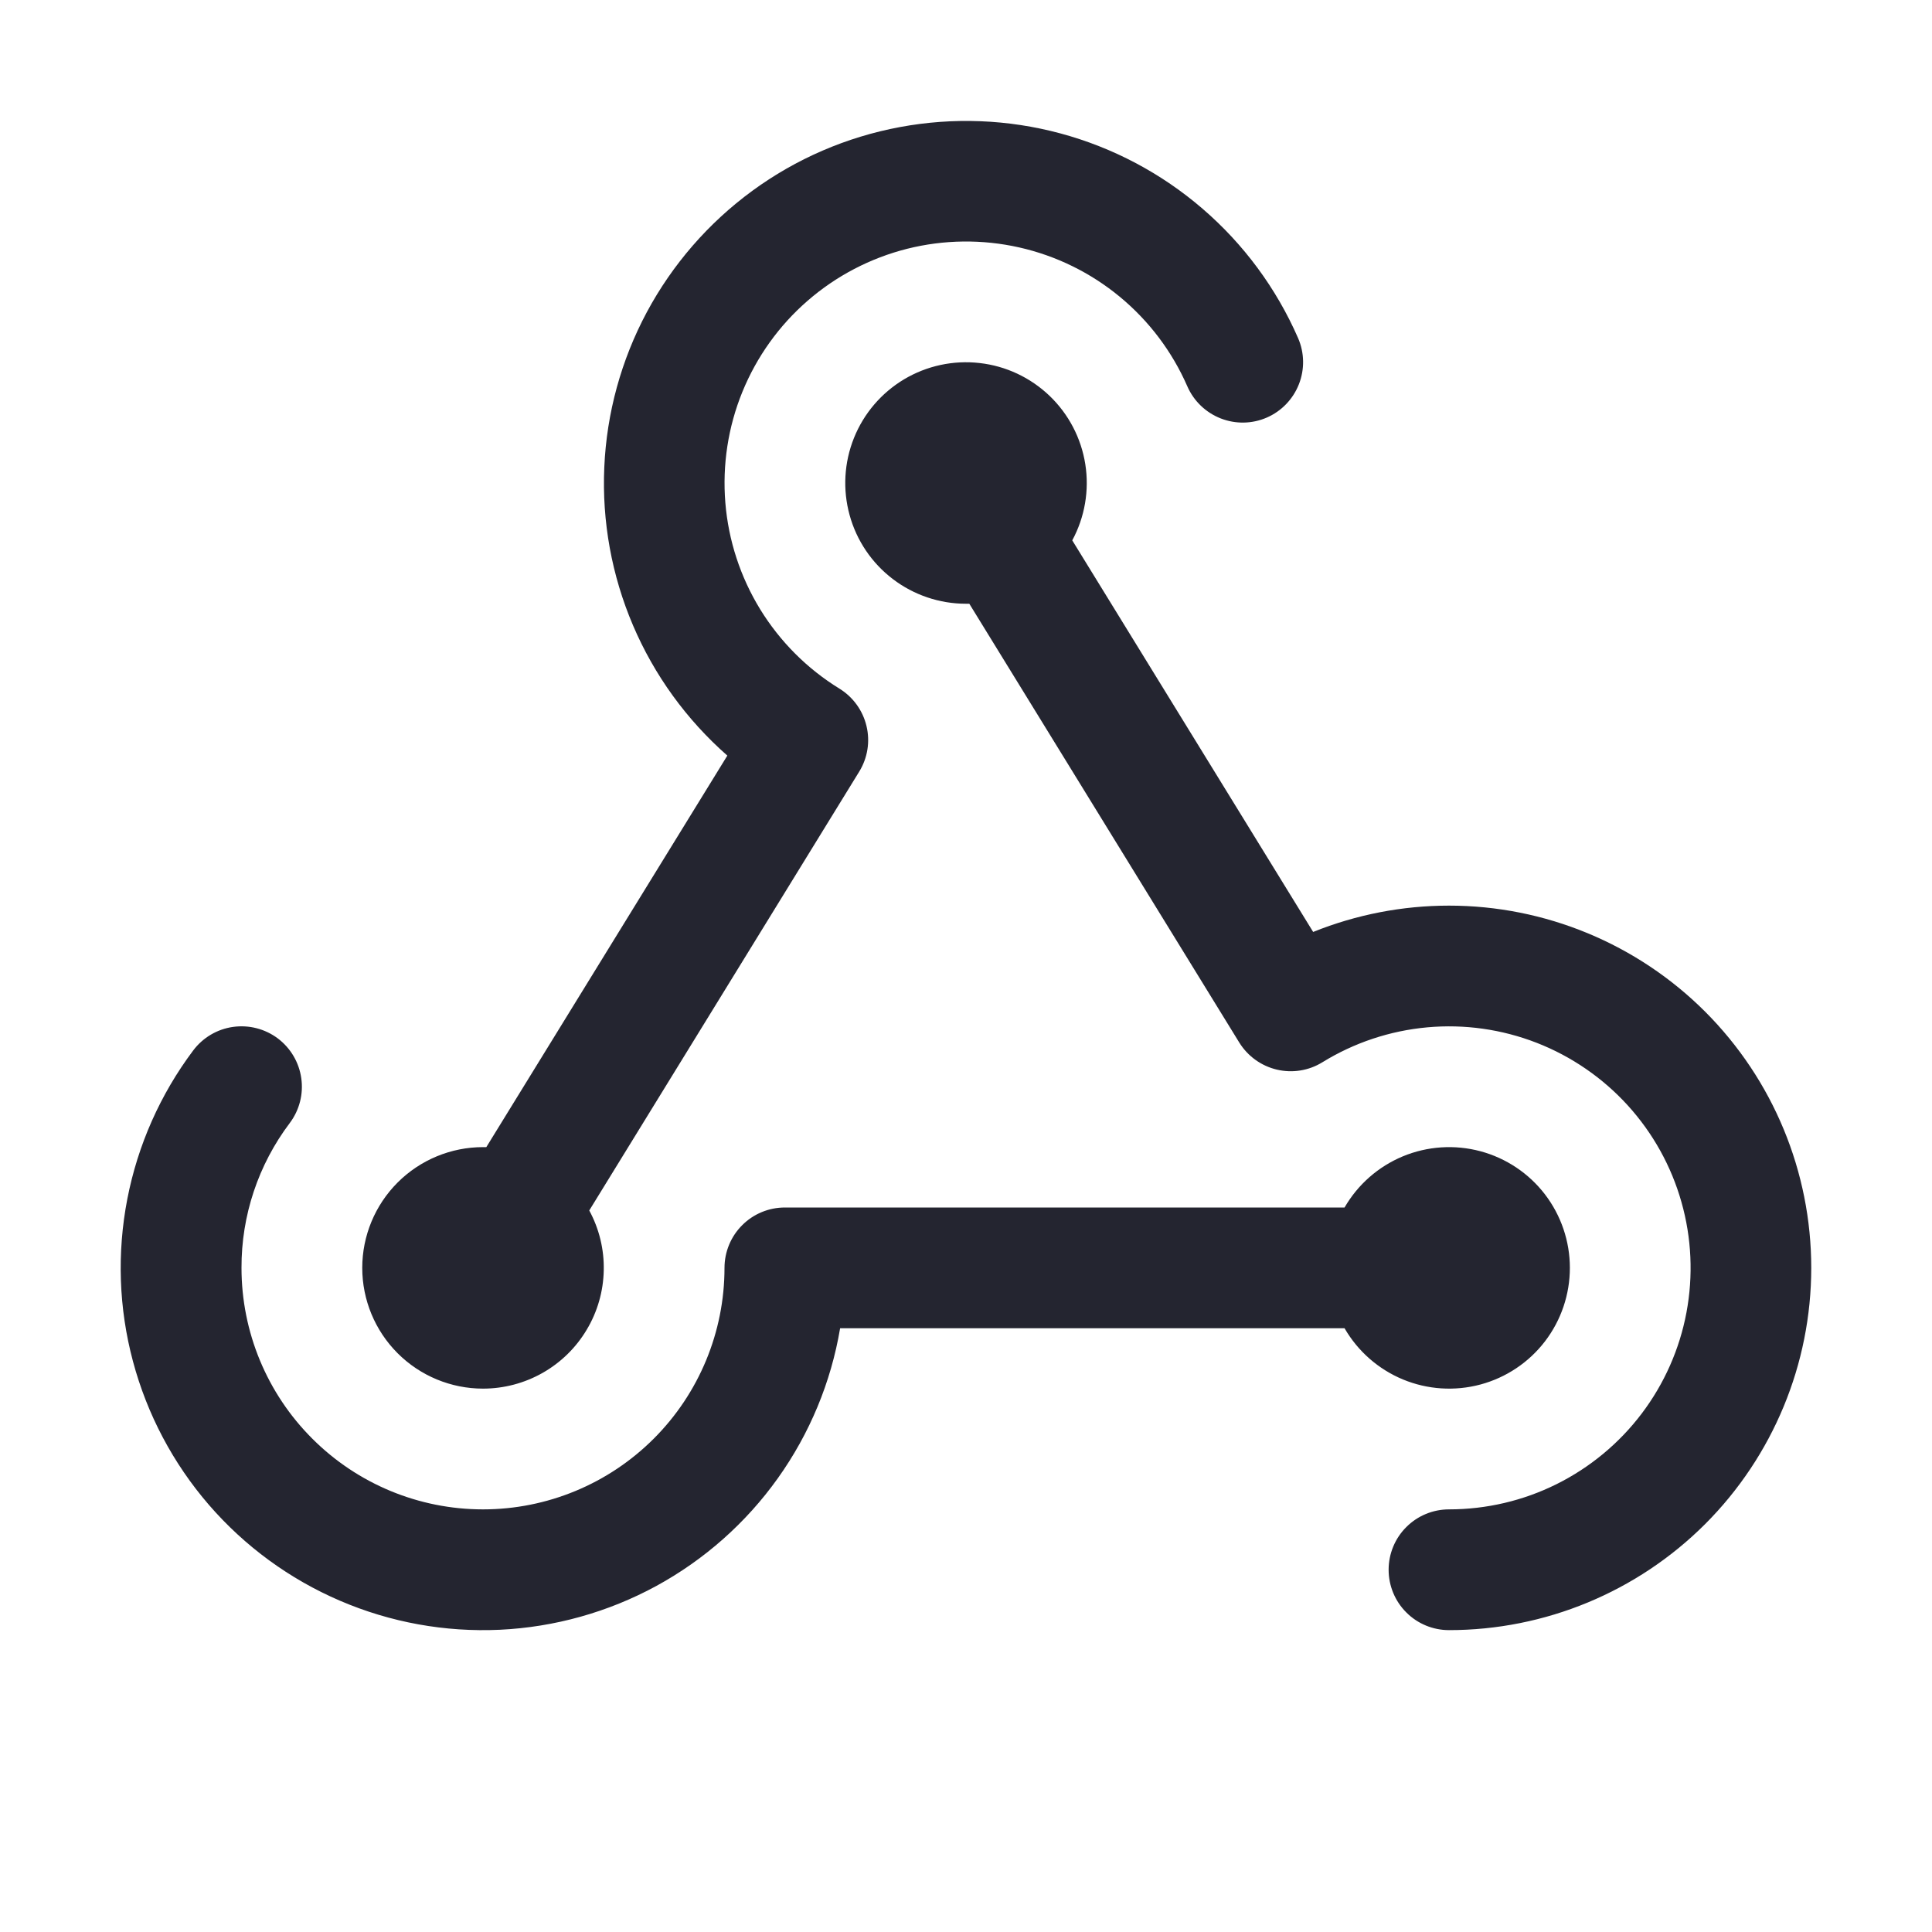 <svg width="32" height="32" viewBox="0 0 32 32" fill="none" xmlns="http://www.w3.org/2000/svg">
<path d="M22.27 22H13.915C13.764 22.896 13.411 23.745 12.883 24.485C12.356 25.224 11.667 25.834 10.87 26.269C10.072 26.703 9.186 26.951 8.279 26.994C7.371 27.036 6.466 26.872 5.631 26.513C4.797 26.155 4.054 25.612 3.46 24.925C2.866 24.238 2.436 23.424 2.202 22.547C1.967 21.669 1.936 20.75 2.109 19.858C2.282 18.966 2.655 18.125 3.2 17.399C3.359 17.187 3.596 17.046 3.859 17.009C4.122 16.972 4.388 17.04 4.601 17.199C4.813 17.359 4.953 17.596 4.99 17.858C5.028 18.121 4.959 18.388 4.8 18.6C4.278 19.291 3.997 20.134 4 21C4 22.061 4.421 23.078 5.172 23.828C5.922 24.579 6.939 25 8 25C9.061 25 10.078 24.579 10.829 23.828C11.579 23.078 12 22.061 12 21C12 20.735 12.105 20.48 12.293 20.293C12.48 20.105 12.735 20 13 20H22.27C22.49 19.619 22.83 19.321 23.237 19.152C23.643 18.984 24.094 18.954 24.52 19.068C24.945 19.182 25.321 19.433 25.589 19.782C25.857 20.132 26.002 20.56 26.002 21C26.002 21.44 25.857 21.868 25.589 22.218C25.321 22.567 24.945 22.818 24.52 22.932C24.094 23.046 23.643 23.016 23.237 22.848C22.83 22.679 22.49 22.381 22.27 22ZM8 23C8.346 23 8.687 22.91 8.988 22.739C9.289 22.568 9.541 22.322 9.718 22.024C9.896 21.727 9.993 21.388 10 21.042C10.008 20.696 9.925 20.354 9.76 20.049L14.231 12.781C14.37 12.555 14.414 12.284 14.352 12.026C14.291 11.768 14.129 11.545 13.904 11.406C13.369 11.077 12.92 10.627 12.591 10.092C12.263 9.557 12.065 8.952 12.014 8.327C11.963 7.701 12.059 7.072 12.296 6.491C12.533 5.91 12.903 5.392 13.377 4.981C13.851 4.569 14.415 4.275 15.024 4.121C15.632 3.968 16.268 3.96 16.881 4.098C17.493 4.236 18.064 4.516 18.548 4.916C19.032 5.316 19.415 5.824 19.666 6.399C19.772 6.642 19.971 6.833 20.218 6.93C20.465 7.027 20.74 7.022 20.983 6.916C21.226 6.81 21.417 6.611 21.514 6.364C21.611 6.117 21.606 5.842 21.5 5.599C21.14 4.775 20.599 4.043 19.918 3.457C19.237 2.87 18.433 2.444 17.565 2.21C16.697 1.976 15.788 1.94 14.904 2.105C14.021 2.269 13.185 2.63 12.46 3.161C11.735 3.692 11.138 4.379 10.713 5.171C10.289 5.964 10.048 6.841 10.009 7.739C9.969 8.637 10.132 9.532 10.485 10.359C10.838 11.186 11.372 11.922 12.047 12.515L8.055 19C8.036 19 8.019 19 8 19C7.47 19 6.961 19.211 6.586 19.586C6.211 19.961 6 20.47 6 21C6 21.53 6.211 22.039 6.586 22.414C6.961 22.789 7.47 23 8 23ZM24 15C23.229 15 22.465 15.148 21.75 15.436L17.76 8.95C17.968 8.565 18.044 8.122 17.976 7.689C17.908 7.257 17.7 6.859 17.384 6.556C17.067 6.253 16.661 6.062 16.226 6.013C15.791 5.963 15.351 6.058 14.975 6.282C14.599 6.507 14.307 6.848 14.144 7.255C13.981 7.661 13.956 8.109 14.072 8.531C14.188 8.954 14.44 9.326 14.788 9.591C15.136 9.856 15.562 10 16 10H16.055L20.527 17.269C20.667 17.494 20.89 17.655 21.148 17.716C21.405 17.777 21.677 17.734 21.902 17.595C22.429 17.27 23.024 17.072 23.64 17.016C24.256 16.96 24.876 17.048 25.452 17.272C26.029 17.497 26.545 17.852 26.961 18.309C27.377 18.767 27.682 19.315 27.85 19.91C28.019 20.505 28.047 21.131 27.933 21.739C27.819 22.347 27.565 22.92 27.192 23.413C26.819 23.906 26.336 24.306 25.782 24.582C25.229 24.857 24.619 25 24 25C23.735 25 23.48 25.105 23.293 25.293C23.105 25.48 23 25.735 23 26C23 26.265 23.105 26.52 23.293 26.707C23.48 26.895 23.735 27 24 27C25.591 27 27.117 26.368 28.243 25.243C29.368 24.117 30 22.591 30 21C30 19.409 29.368 17.883 28.243 16.757C27.117 15.632 25.591 15 24 15Z" fill="#242530"/>
</svg>
